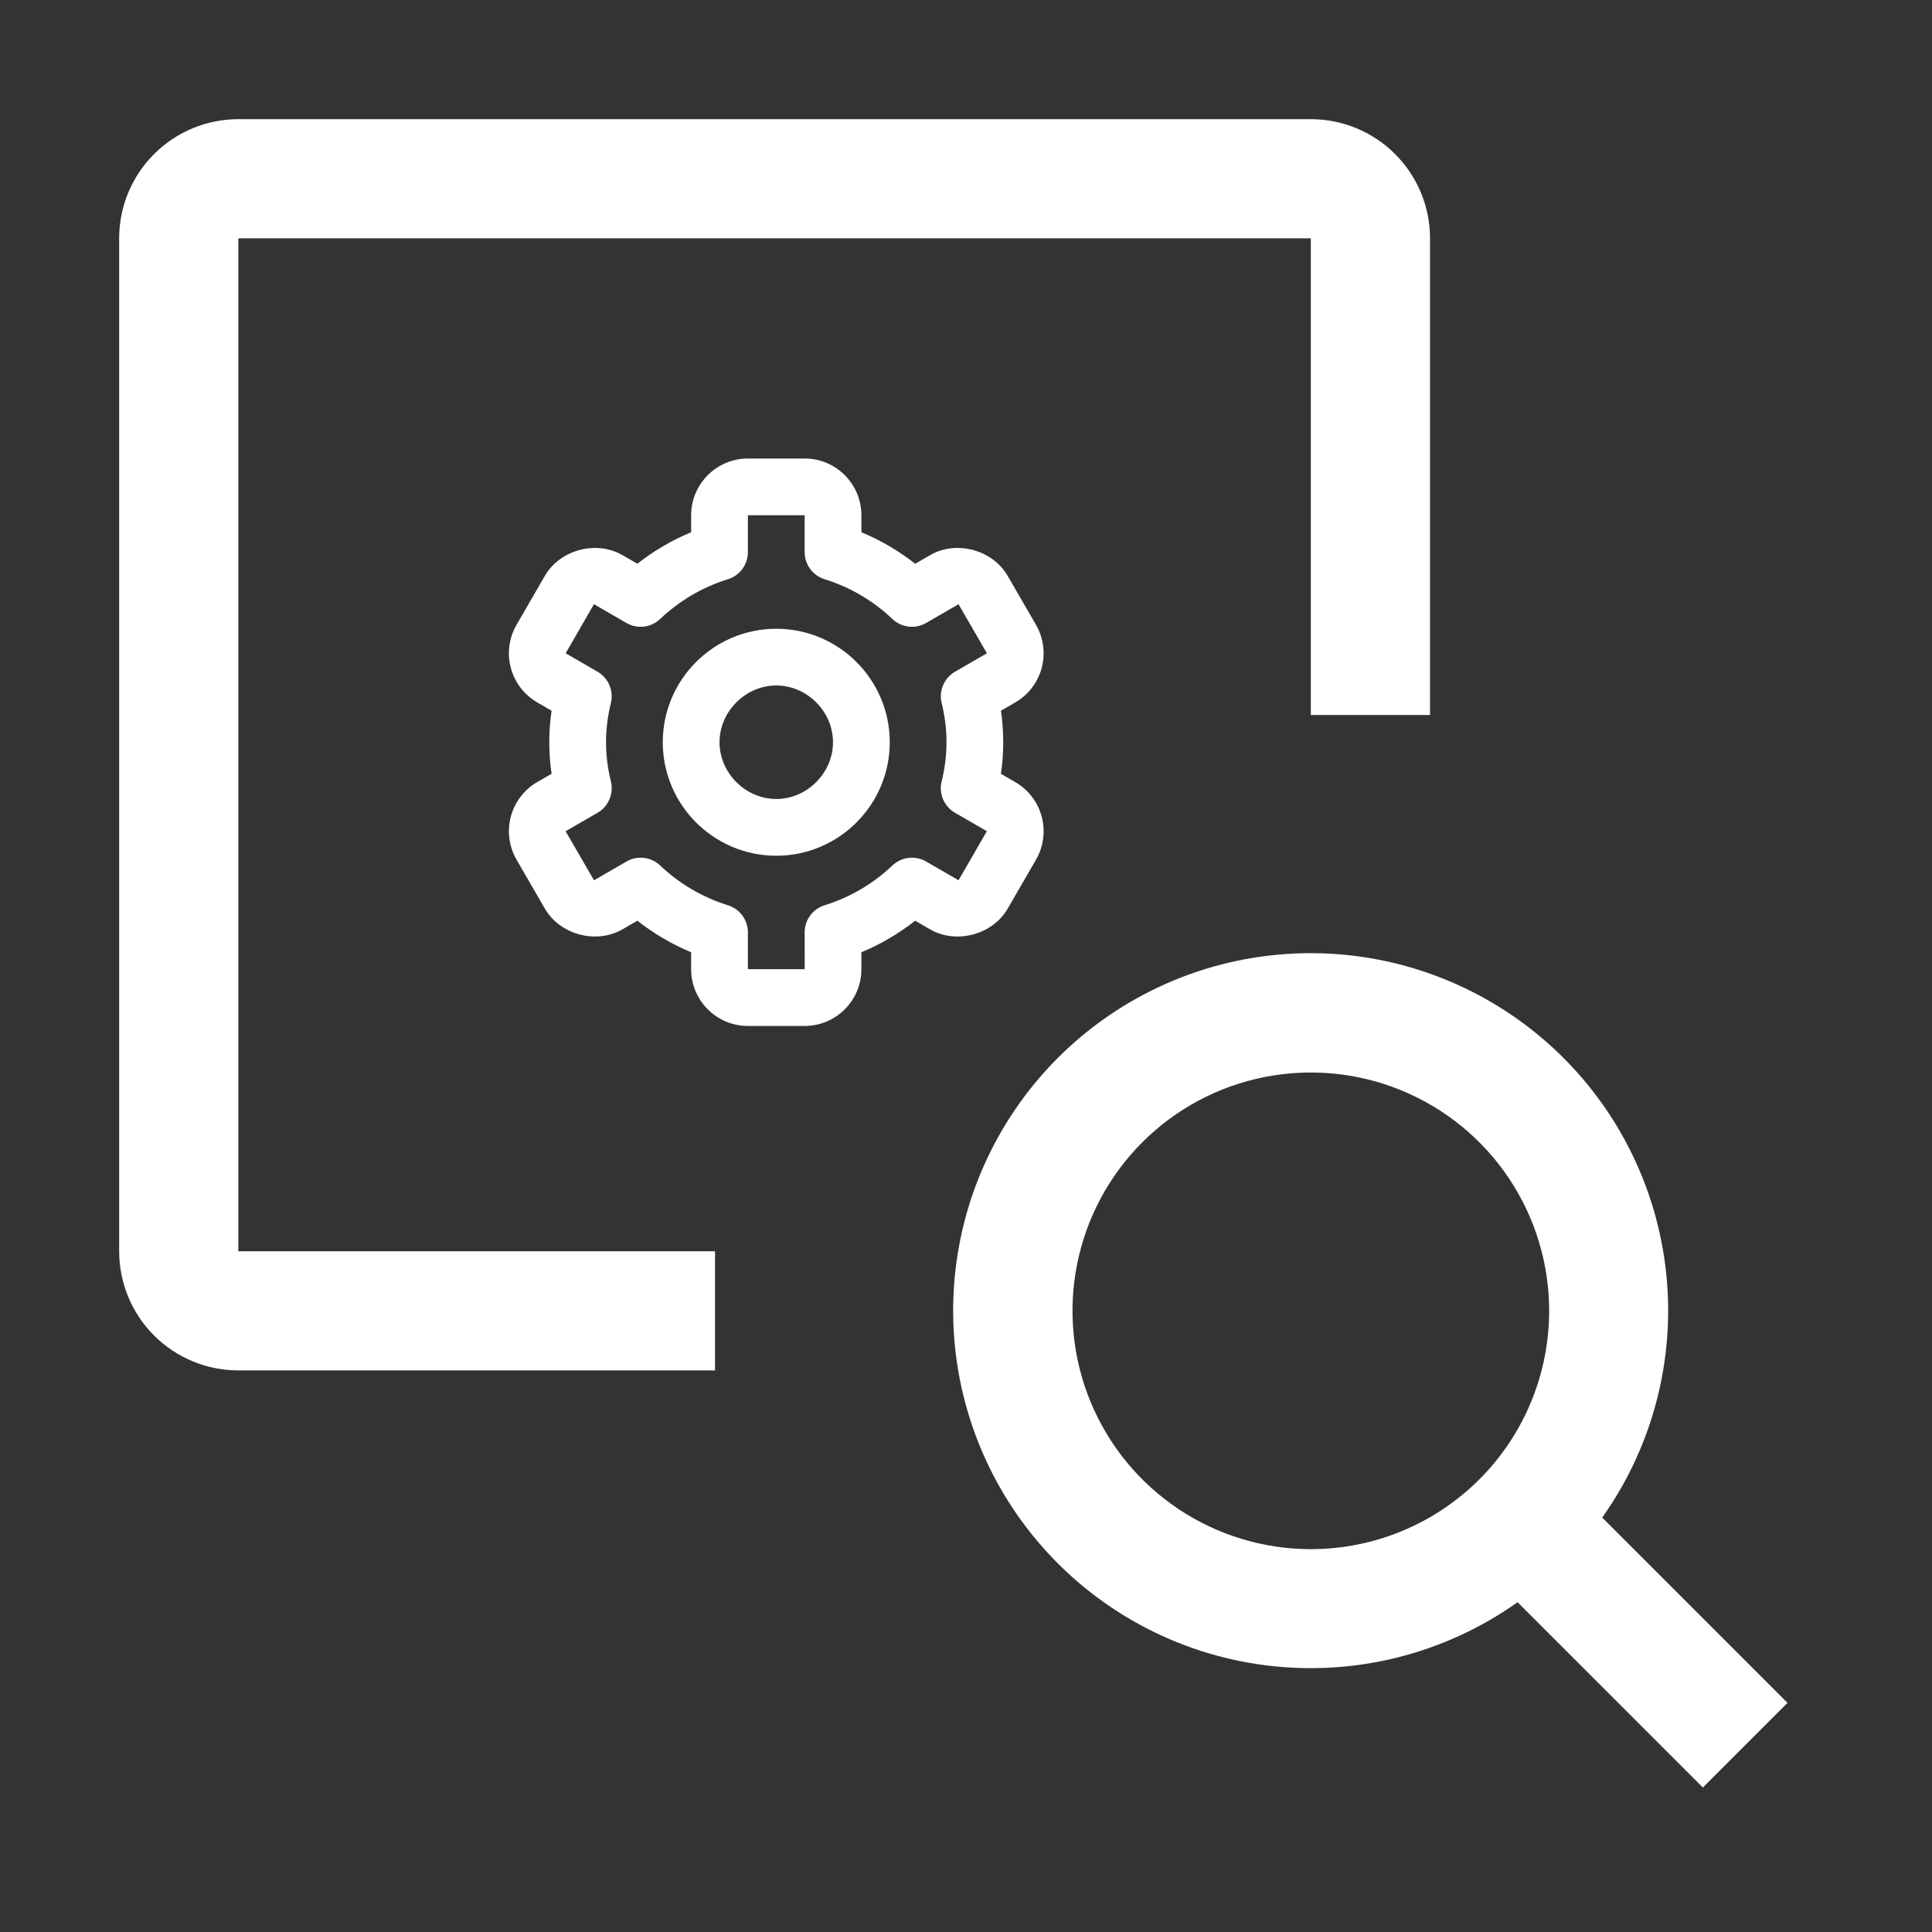 <svg xmlns="http://www.w3.org/2000/svg" width="56" height="56" viewBox="0 0 56 56" fill="none"><rect x="0" y="0" width="56" height="56" fill="#333333" stroke="none"/><path d="M20.725 36.268H6.908V6.908H37.995V20.725H41.45V6.908C41.45 5.992 41.086 5.114 40.438 4.466C39.79 3.818 38.911 3.454 37.995 3.454H6.908C5.992 3.454 5.114 3.818 4.466 4.466C3.818 5.114 3.454 5.992 3.454 6.908V36.268C3.454 37.184 3.818 38.063 4.466 38.711C5.114 39.358 5.992 39.722 6.908 39.722H20.725V36.268Z" fill="white"></path><path d="M51.812 49.359L46.441 43.988C47.944 41.87 48.597 39.264 48.27 36.687C47.944 34.11 46.661 31.75 44.676 30.074C42.692 28.398 40.15 27.528 37.555 27.637C34.959 27.746 32.5 28.826 30.663 30.663C28.826 32.5 27.746 34.959 27.637 37.555C27.528 40.15 28.398 42.692 30.074 44.676C31.75 46.661 34.11 47.944 36.687 48.27C39.264 48.597 41.87 47.944 43.988 46.441L49.359 51.812L51.812 49.359ZM37.995 44.903C36.629 44.903 35.293 44.498 34.157 43.739C33.021 42.98 32.136 41.901 31.613 40.639C31.09 39.377 30.953 37.987 31.22 36.647C31.486 35.307 32.144 34.076 33.11 33.11C34.076 32.144 35.307 31.486 36.647 31.22C37.987 30.953 39.377 31.09 40.639 31.613C41.901 32.136 42.98 33.021 43.739 34.157C44.498 35.293 44.903 36.629 44.903 37.995C44.903 39.827 44.176 41.584 42.88 42.88C41.584 44.176 39.827 44.903 37.995 44.903Z" fill="white"></path><path d="M22.501 24.804C24.315 24.804 25.79 23.328 25.79 21.514C25.79 19.7 24.315 18.225 22.501 18.225C20.686 18.225 19.211 19.7 19.211 21.514C19.211 23.328 20.686 24.804 22.501 24.804ZM22.501 19.869C23.392 19.869 24.145 20.623 24.145 21.514C24.145 22.406 23.392 23.159 22.501 23.159C21.609 23.159 20.856 22.406 20.856 21.514C20.856 20.623 21.609 19.869 22.501 19.869Z" fill="white"></path><path d="M14.971 24.916L15.794 26.338C16.23 27.093 17.281 27.375 18.039 26.939L18.474 26.687C18.95 27.061 19.474 27.369 20.033 27.602V28.093C20.033 29.001 20.771 29.738 21.678 29.738H23.323C24.23 29.738 24.968 29.001 24.968 28.093V27.602C25.526 27.369 26.051 27.062 26.527 26.688L26.962 26.94C27.721 27.375 28.77 27.094 29.208 26.338L30.03 24.916C30.247 24.539 30.307 24.09 30.194 23.669C30.081 23.247 29.806 22.888 29.428 22.67L29.013 22.43C29.101 21.823 29.101 21.207 29.013 20.6L29.428 20.36C29.806 20.142 30.081 19.782 30.194 19.361C30.306 18.94 30.247 18.491 30.03 18.113L29.208 16.692C28.771 15.935 27.721 15.651 26.962 16.09L26.527 16.341C26.051 15.967 25.526 15.659 24.968 15.427V14.935C24.968 14.028 24.23 13.29 23.323 13.29H21.678C20.771 13.29 20.033 14.028 20.033 14.935V15.427C19.474 15.659 18.95 15.967 18.474 16.34L18.039 16.089C17.279 15.652 16.23 15.935 15.793 16.691L14.971 18.113C14.753 18.49 14.694 18.939 14.807 19.36C14.92 19.782 15.195 20.141 15.572 20.36L15.988 20.6C15.899 21.206 15.899 21.822 15.988 22.428L15.572 22.668C15.195 22.887 14.92 23.246 14.807 23.668C14.694 24.089 14.754 24.538 14.971 24.916ZM17.707 22.647C17.614 22.277 17.567 21.896 17.566 21.514C17.566 21.134 17.614 20.753 17.706 20.381C17.749 20.208 17.735 20.025 17.665 19.86C17.595 19.696 17.474 19.559 17.319 19.47L16.396 18.935L17.216 17.513L18.158 18.058C18.312 18.146 18.49 18.183 18.666 18.162C18.842 18.141 19.007 18.063 19.135 17.941C19.692 17.412 20.362 17.018 21.096 16.79C21.264 16.739 21.412 16.635 21.517 16.493C21.621 16.352 21.678 16.18 21.678 16.004V14.935H23.323V16.004C23.323 16.18 23.38 16.352 23.484 16.493C23.589 16.635 23.737 16.739 23.905 16.79C24.638 17.018 25.309 17.412 25.866 17.941C25.994 18.063 26.159 18.141 26.335 18.162C26.511 18.183 26.689 18.146 26.843 18.058L27.784 17.514L28.606 18.936L27.682 19.47C27.527 19.559 27.406 19.696 27.336 19.861C27.266 20.025 27.252 20.208 27.295 20.381C27.387 20.753 27.435 21.134 27.435 21.514C27.435 21.893 27.387 22.275 27.294 22.647C27.251 22.821 27.265 23.003 27.335 23.168C27.405 23.332 27.527 23.47 27.682 23.559L28.605 24.092L27.784 25.514L26.843 24.971C26.689 24.882 26.511 24.845 26.335 24.866C26.159 24.887 25.994 24.965 25.866 25.087C25.309 25.617 24.638 26.01 23.905 26.238C23.737 26.29 23.589 26.394 23.484 26.535C23.38 26.677 23.323 26.848 23.323 27.024L23.325 28.093H21.678V27.024C21.678 26.848 21.621 26.677 21.517 26.535C21.412 26.394 21.264 26.29 21.096 26.238C20.363 26.01 19.692 25.616 19.135 25.087C19.007 24.965 18.842 24.887 18.666 24.866C18.49 24.845 18.311 24.882 18.158 24.972L17.217 25.516L16.395 24.094L17.319 23.559C17.474 23.47 17.596 23.332 17.665 23.168C17.735 23.003 17.75 22.821 17.707 22.647Z" fill="white"></path></svg>